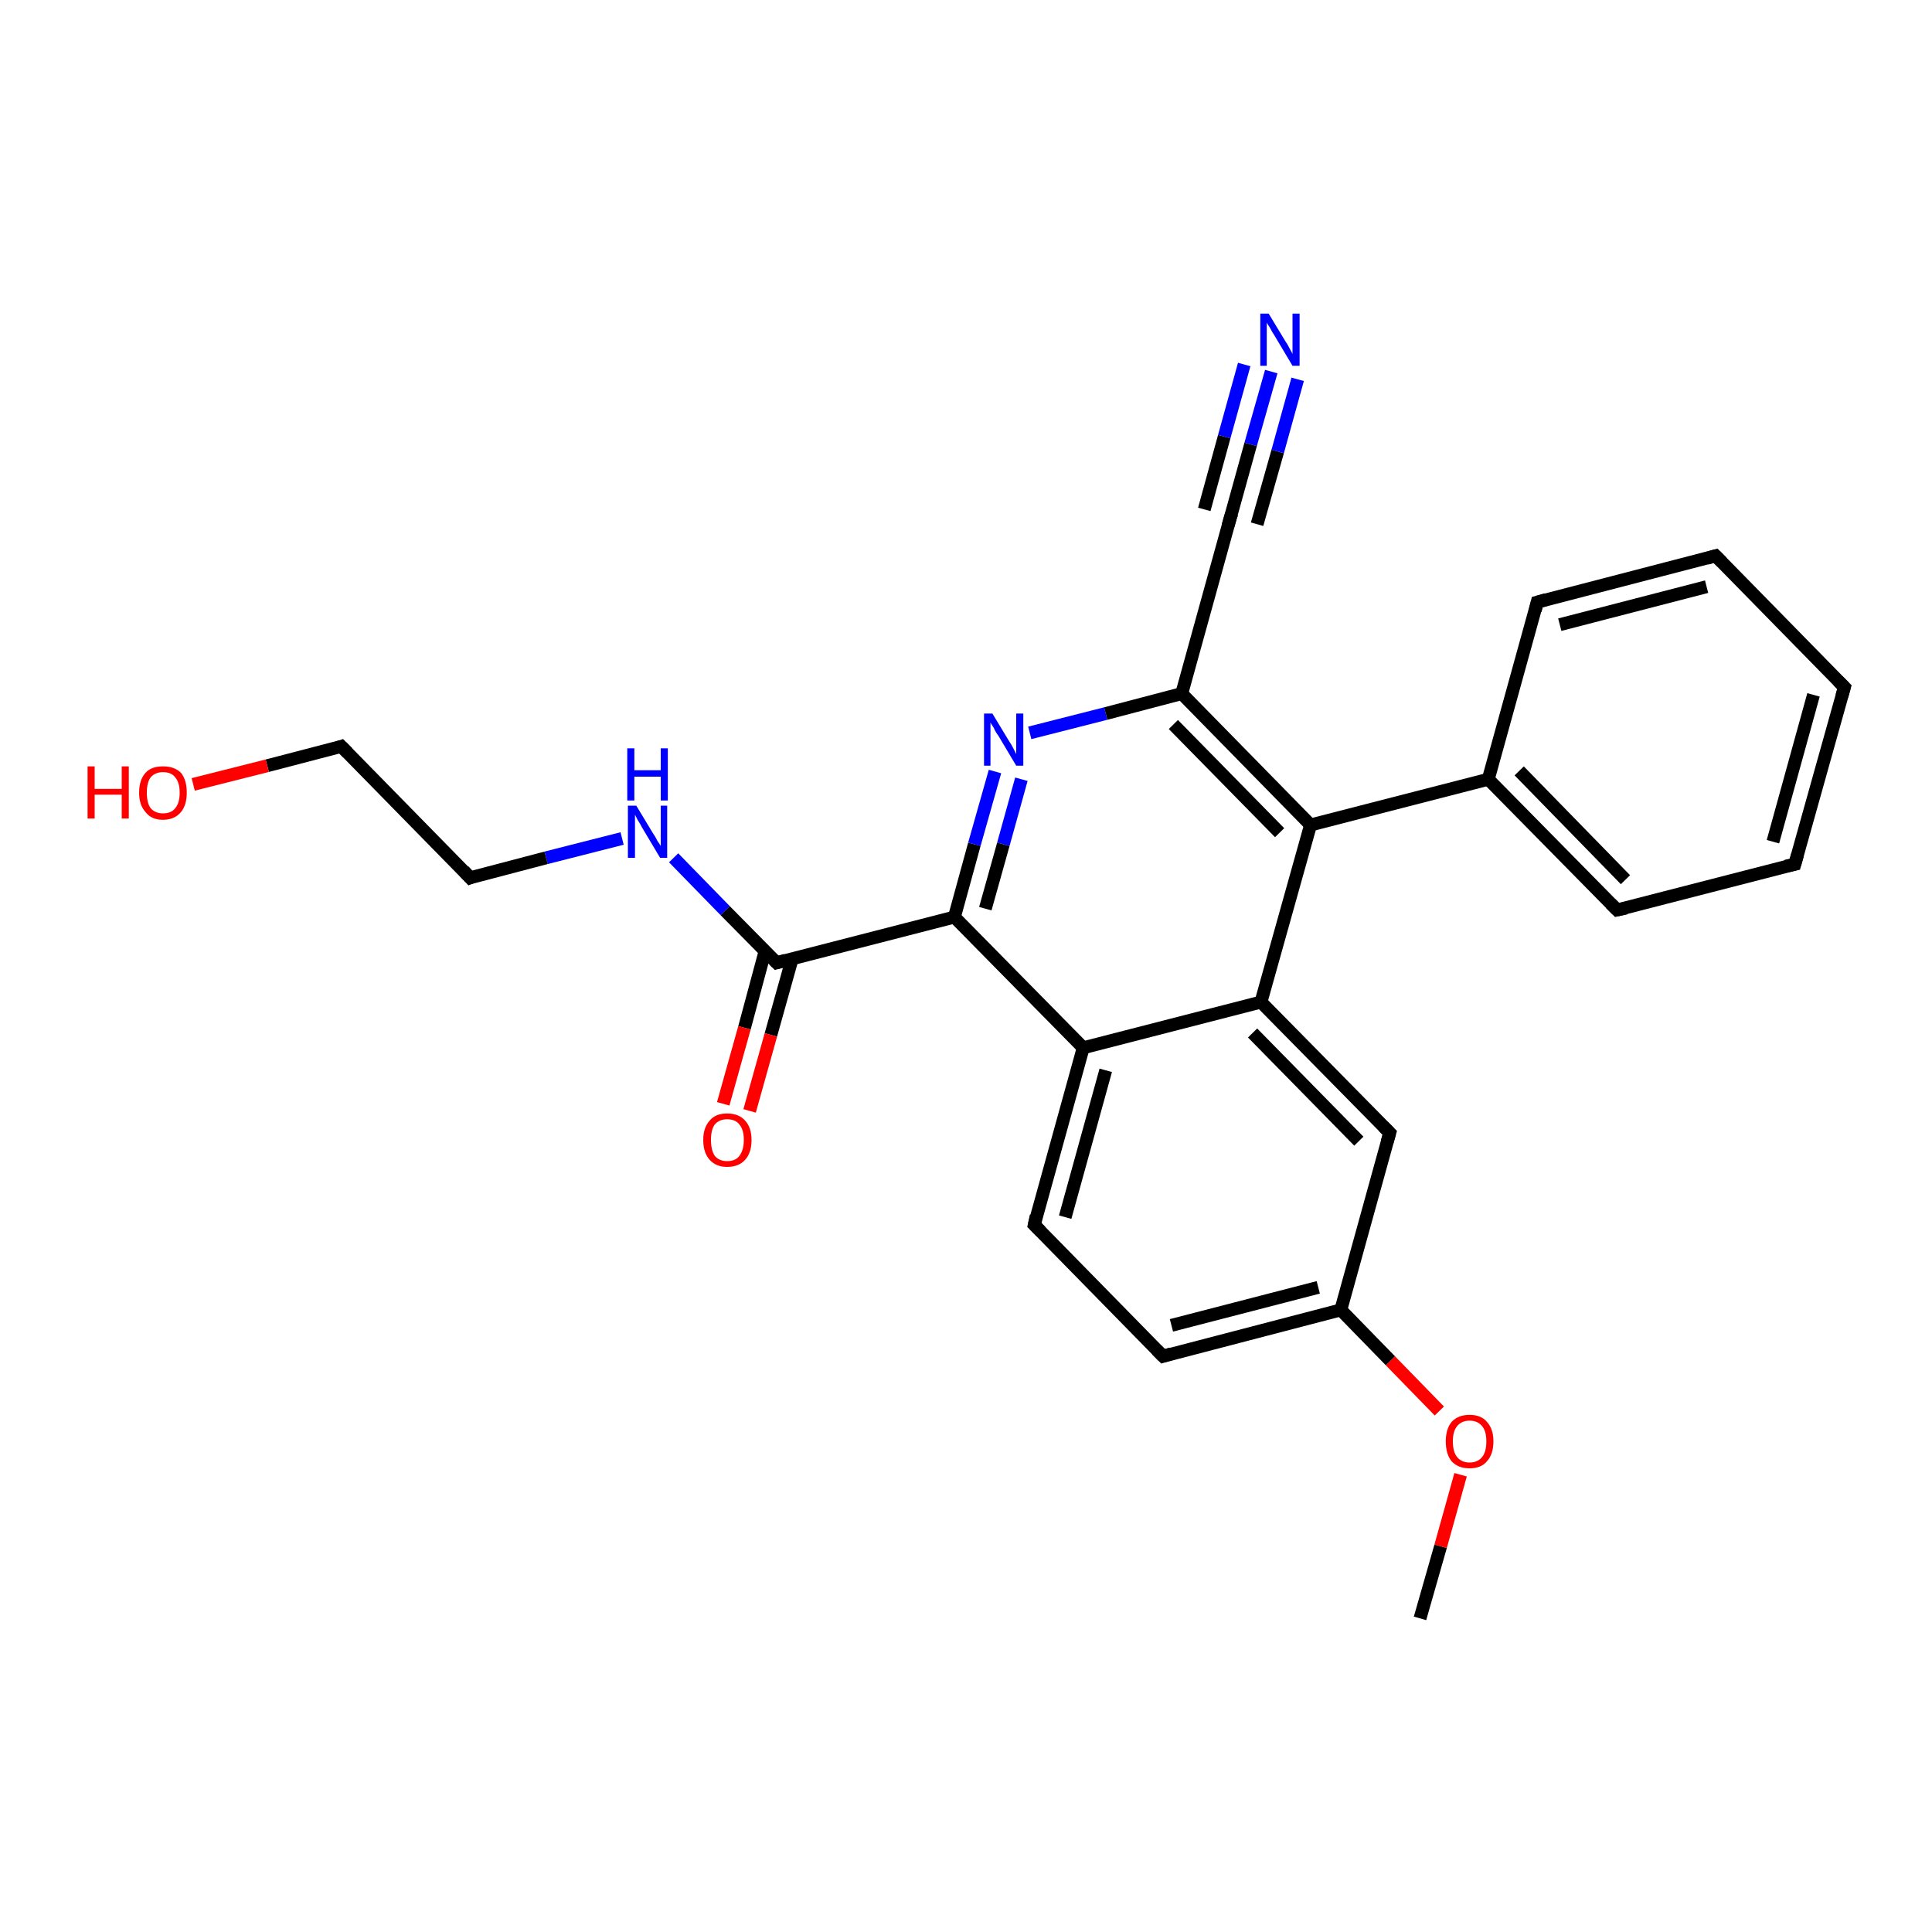 <?xml version='1.0' encoding='iso-8859-1'?>
<svg version='1.1' baseProfile='full'
              xmlns='http://www.w3.org/2000/svg'
                      xmlns:rdkit='http://www.rdkit.org/xml'
                      xmlns:xlink='http://www.w3.org/1999/xlink'
                  xml:space='preserve'
width='300px' height='300px' viewBox='0 0 300 300'>
<!-- END OF HEADER -->
<rect style='opacity:1.0;fill:#FFFFFF;stroke:none' width='300.0' height='300.0' x='0.0' y='0.0'> </rect>
<path class='bond-0 atom-0 atom-1' d='M 220.5,251.3 L 223.7,240.1' style='fill:none;fill-rule:evenodd;stroke:#000000;stroke-width:2.0px;stroke-linecap:butt;stroke-linejoin:miter;stroke-opacity:1' />
<path class='bond-0 atom-0 atom-1' d='M 223.7,240.1 L 226.8,229.0' style='fill:none;fill-rule:evenodd;stroke:#FF0000;stroke-width:2.0px;stroke-linecap:butt;stroke-linejoin:miter;stroke-opacity:1' />
<path class='bond-1 atom-1 atom-2' d='M 223.5,219.1 L 215.9,211.3' style='fill:none;fill-rule:evenodd;stroke:#FF0000;stroke-width:2.0px;stroke-linecap:butt;stroke-linejoin:miter;stroke-opacity:1' />
<path class='bond-1 atom-1 atom-2' d='M 215.9,211.3 L 208.2,203.4' style='fill:none;fill-rule:evenodd;stroke:#000000;stroke-width:2.0px;stroke-linecap:butt;stroke-linejoin:miter;stroke-opacity:1' />
<path class='bond-2 atom-2 atom-3' d='M 208.2,203.4 L 180.6,210.6' style='fill:none;fill-rule:evenodd;stroke:#000000;stroke-width:2.0px;stroke-linecap:butt;stroke-linejoin:miter;stroke-opacity:1' />
<path class='bond-2 atom-2 atom-3' d='M 204.7,199.9 L 181.9,205.8' style='fill:none;fill-rule:evenodd;stroke:#000000;stroke-width:2.0px;stroke-linecap:butt;stroke-linejoin:miter;stroke-opacity:1' />
<path class='bond-3 atom-3 atom-4' d='M 180.6,210.6 L 160.6,190.2' style='fill:none;fill-rule:evenodd;stroke:#000000;stroke-width:2.0px;stroke-linecap:butt;stroke-linejoin:miter;stroke-opacity:1' />
<path class='bond-4 atom-4 atom-5' d='M 160.6,190.2 L 168.2,162.7' style='fill:none;fill-rule:evenodd;stroke:#000000;stroke-width:2.0px;stroke-linecap:butt;stroke-linejoin:miter;stroke-opacity:1' />
<path class='bond-4 atom-4 atom-5' d='M 165.4,189.0 L 171.7,166.2' style='fill:none;fill-rule:evenodd;stroke:#000000;stroke-width:2.0px;stroke-linecap:butt;stroke-linejoin:miter;stroke-opacity:1' />
<path class='bond-5 atom-5 atom-6' d='M 168.2,162.7 L 148.2,142.4' style='fill:none;fill-rule:evenodd;stroke:#000000;stroke-width:2.0px;stroke-linecap:butt;stroke-linejoin:miter;stroke-opacity:1' />
<path class='bond-6 atom-6 atom-7' d='M 148.2,142.4 L 151.3,131.1' style='fill:none;fill-rule:evenodd;stroke:#000000;stroke-width:2.0px;stroke-linecap:butt;stroke-linejoin:miter;stroke-opacity:1' />
<path class='bond-6 atom-6 atom-7' d='M 151.3,131.1 L 154.5,119.8' style='fill:none;fill-rule:evenodd;stroke:#0000FF;stroke-width:2.0px;stroke-linecap:butt;stroke-linejoin:miter;stroke-opacity:1' />
<path class='bond-6 atom-6 atom-7' d='M 153.0,141.1 L 155.8,131.1' style='fill:none;fill-rule:evenodd;stroke:#000000;stroke-width:2.0px;stroke-linecap:butt;stroke-linejoin:miter;stroke-opacity:1' />
<path class='bond-6 atom-6 atom-7' d='M 155.8,131.1 L 158.6,121.0' style='fill:none;fill-rule:evenodd;stroke:#0000FF;stroke-width:2.0px;stroke-linecap:butt;stroke-linejoin:miter;stroke-opacity:1' />
<path class='bond-7 atom-7 atom-8' d='M 159.9,113.8 L 171.7,110.8' style='fill:none;fill-rule:evenodd;stroke:#0000FF;stroke-width:2.0px;stroke-linecap:butt;stroke-linejoin:miter;stroke-opacity:1' />
<path class='bond-7 atom-7 atom-8' d='M 171.7,110.8 L 183.5,107.7' style='fill:none;fill-rule:evenodd;stroke:#000000;stroke-width:2.0px;stroke-linecap:butt;stroke-linejoin:miter;stroke-opacity:1' />
<path class='bond-8 atom-8 atom-9' d='M 183.5,107.7 L 191.1,80.2' style='fill:none;fill-rule:evenodd;stroke:#000000;stroke-width:2.0px;stroke-linecap:butt;stroke-linejoin:miter;stroke-opacity:1' />
<path class='bond-9 atom-9 atom-10' d='M 191.1,80.2 L 194.2,69.0' style='fill:none;fill-rule:evenodd;stroke:#000000;stroke-width:2.0px;stroke-linecap:butt;stroke-linejoin:miter;stroke-opacity:1' />
<path class='bond-9 atom-9 atom-10' d='M 194.2,69.0 L 197.4,57.7' style='fill:none;fill-rule:evenodd;stroke:#0000FF;stroke-width:2.0px;stroke-linecap:butt;stroke-linejoin:miter;stroke-opacity:1' />
<path class='bond-9 atom-9 atom-10' d='M 187.0,79.1 L 190.1,67.8' style='fill:none;fill-rule:evenodd;stroke:#000000;stroke-width:2.0px;stroke-linecap:butt;stroke-linejoin:miter;stroke-opacity:1' />
<path class='bond-9 atom-9 atom-10' d='M 190.1,67.8 L 193.2,56.6' style='fill:none;fill-rule:evenodd;stroke:#0000FF;stroke-width:2.0px;stroke-linecap:butt;stroke-linejoin:miter;stroke-opacity:1' />
<path class='bond-9 atom-9 atom-10' d='M 195.2,81.4 L 198.4,70.1' style='fill:none;fill-rule:evenodd;stroke:#000000;stroke-width:2.0px;stroke-linecap:butt;stroke-linejoin:miter;stroke-opacity:1' />
<path class='bond-9 atom-9 atom-10' d='M 198.4,70.1 L 201.5,58.9' style='fill:none;fill-rule:evenodd;stroke:#0000FF;stroke-width:2.0px;stroke-linecap:butt;stroke-linejoin:miter;stroke-opacity:1' />
<path class='bond-10 atom-8 atom-11' d='M 183.5,107.7 L 203.5,128.1' style='fill:none;fill-rule:evenodd;stroke:#000000;stroke-width:2.0px;stroke-linecap:butt;stroke-linejoin:miter;stroke-opacity:1' />
<path class='bond-10 atom-8 atom-11' d='M 182.2,112.5 L 198.7,129.3' style='fill:none;fill-rule:evenodd;stroke:#000000;stroke-width:2.0px;stroke-linecap:butt;stroke-linejoin:miter;stroke-opacity:1' />
<path class='bond-11 atom-11 atom-12' d='M 203.5,128.1 L 231.1,121.0' style='fill:none;fill-rule:evenodd;stroke:#000000;stroke-width:2.0px;stroke-linecap:butt;stroke-linejoin:miter;stroke-opacity:1' />
<path class='bond-12 atom-12 atom-13' d='M 231.1,121.0 L 251.1,141.3' style='fill:none;fill-rule:evenodd;stroke:#000000;stroke-width:2.0px;stroke-linecap:butt;stroke-linejoin:miter;stroke-opacity:1' />
<path class='bond-12 atom-12 atom-13' d='M 235.9,119.7 L 252.4,136.6' style='fill:none;fill-rule:evenodd;stroke:#000000;stroke-width:2.0px;stroke-linecap:butt;stroke-linejoin:miter;stroke-opacity:1' />
<path class='bond-13 atom-13 atom-14' d='M 251.1,141.3 L 278.7,134.2' style='fill:none;fill-rule:evenodd;stroke:#000000;stroke-width:2.0px;stroke-linecap:butt;stroke-linejoin:miter;stroke-opacity:1' />
<path class='bond-14 atom-14 atom-15' d='M 278.7,134.2 L 286.4,106.7' style='fill:none;fill-rule:evenodd;stroke:#000000;stroke-width:2.0px;stroke-linecap:butt;stroke-linejoin:miter;stroke-opacity:1' />
<path class='bond-14 atom-14 atom-15' d='M 275.3,130.7 L 281.6,107.9' style='fill:none;fill-rule:evenodd;stroke:#000000;stroke-width:2.0px;stroke-linecap:butt;stroke-linejoin:miter;stroke-opacity:1' />
<path class='bond-15 atom-15 atom-16' d='M 286.4,106.7 L 266.4,86.3' style='fill:none;fill-rule:evenodd;stroke:#000000;stroke-width:2.0px;stroke-linecap:butt;stroke-linejoin:miter;stroke-opacity:1' />
<path class='bond-16 atom-16 atom-17' d='M 266.4,86.3 L 238.7,93.5' style='fill:none;fill-rule:evenodd;stroke:#000000;stroke-width:2.0px;stroke-linecap:butt;stroke-linejoin:miter;stroke-opacity:1' />
<path class='bond-16 atom-16 atom-17' d='M 265.0,91.1 L 242.2,97.0' style='fill:none;fill-rule:evenodd;stroke:#000000;stroke-width:2.0px;stroke-linecap:butt;stroke-linejoin:miter;stroke-opacity:1' />
<path class='bond-17 atom-11 atom-18' d='M 203.5,128.1 L 195.8,155.6' style='fill:none;fill-rule:evenodd;stroke:#000000;stroke-width:2.0px;stroke-linecap:butt;stroke-linejoin:miter;stroke-opacity:1' />
<path class='bond-18 atom-18 atom-19' d='M 195.8,155.6 L 215.8,175.9' style='fill:none;fill-rule:evenodd;stroke:#000000;stroke-width:2.0px;stroke-linecap:butt;stroke-linejoin:miter;stroke-opacity:1' />
<path class='bond-18 atom-18 atom-19' d='M 194.5,160.4 L 211.0,177.2' style='fill:none;fill-rule:evenodd;stroke:#000000;stroke-width:2.0px;stroke-linecap:butt;stroke-linejoin:miter;stroke-opacity:1' />
<path class='bond-19 atom-6 atom-20' d='M 148.2,142.4 L 120.6,149.5' style='fill:none;fill-rule:evenodd;stroke:#000000;stroke-width:2.0px;stroke-linecap:butt;stroke-linejoin:miter;stroke-opacity:1' />
<path class='bond-20 atom-20 atom-21' d='M 118.8,147.7 L 115.6,159.6' style='fill:none;fill-rule:evenodd;stroke:#000000;stroke-width:2.0px;stroke-linecap:butt;stroke-linejoin:miter;stroke-opacity:1' />
<path class='bond-20 atom-20 atom-21' d='M 115.6,159.6 L 112.3,171.4' style='fill:none;fill-rule:evenodd;stroke:#FF0000;stroke-width:2.0px;stroke-linecap:butt;stroke-linejoin:miter;stroke-opacity:1' />
<path class='bond-20 atom-20 atom-21' d='M 123.0,148.9 L 119.7,160.7' style='fill:none;fill-rule:evenodd;stroke:#000000;stroke-width:2.0px;stroke-linecap:butt;stroke-linejoin:miter;stroke-opacity:1' />
<path class='bond-20 atom-20 atom-21' d='M 119.7,160.7 L 116.4,172.5' style='fill:none;fill-rule:evenodd;stroke:#FF0000;stroke-width:2.0px;stroke-linecap:butt;stroke-linejoin:miter;stroke-opacity:1' />
<path class='bond-21 atom-20 atom-22' d='M 120.6,149.5 L 112.6,141.4' style='fill:none;fill-rule:evenodd;stroke:#000000;stroke-width:2.0px;stroke-linecap:butt;stroke-linejoin:miter;stroke-opacity:1' />
<path class='bond-21 atom-20 atom-22' d='M 112.6,141.4 L 104.6,133.2' style='fill:none;fill-rule:evenodd;stroke:#0000FF;stroke-width:2.0px;stroke-linecap:butt;stroke-linejoin:miter;stroke-opacity:1' />
<path class='bond-22 atom-22 atom-23' d='M 96.6,130.2 L 84.8,133.2' style='fill:none;fill-rule:evenodd;stroke:#0000FF;stroke-width:2.0px;stroke-linecap:butt;stroke-linejoin:miter;stroke-opacity:1' />
<path class='bond-22 atom-22 atom-23' d='M 84.8,133.2 L 73.0,136.3' style='fill:none;fill-rule:evenodd;stroke:#000000;stroke-width:2.0px;stroke-linecap:butt;stroke-linejoin:miter;stroke-opacity:1' />
<path class='bond-23 atom-23 atom-24' d='M 73.0,136.3 L 53.0,115.9' style='fill:none;fill-rule:evenodd;stroke:#000000;stroke-width:2.0px;stroke-linecap:butt;stroke-linejoin:miter;stroke-opacity:1' />
<path class='bond-24 atom-24 atom-25' d='M 53.0,115.9 L 41.5,118.9' style='fill:none;fill-rule:evenodd;stroke:#000000;stroke-width:2.0px;stroke-linecap:butt;stroke-linejoin:miter;stroke-opacity:1' />
<path class='bond-24 atom-24 atom-25' d='M 41.5,118.9 L 30.0,121.8' style='fill:none;fill-rule:evenodd;stroke:#FF0000;stroke-width:2.0px;stroke-linecap:butt;stroke-linejoin:miter;stroke-opacity:1' />
<path class='bond-25 atom-19 atom-2' d='M 215.8,175.9 L 208.2,203.4' style='fill:none;fill-rule:evenodd;stroke:#000000;stroke-width:2.0px;stroke-linecap:butt;stroke-linejoin:miter;stroke-opacity:1' />
<path class='bond-26 atom-18 atom-5' d='M 195.8,155.6 L 168.2,162.7' style='fill:none;fill-rule:evenodd;stroke:#000000;stroke-width:2.0px;stroke-linecap:butt;stroke-linejoin:miter;stroke-opacity:1' />
<path class='bond-27 atom-17 atom-12' d='M 238.7,93.5 L 231.1,121.0' style='fill:none;fill-rule:evenodd;stroke:#000000;stroke-width:2.0px;stroke-linecap:butt;stroke-linejoin:miter;stroke-opacity:1' />
<path d='M 181.9,210.2 L 180.6,210.6 L 179.6,209.6' style='fill:none;stroke:#000000;stroke-width:2.0px;stroke-linecap:butt;stroke-linejoin:miter;stroke-opacity:1;' />
<path d='M 161.6,191.2 L 160.6,190.2 L 160.9,188.8' style='fill:none;stroke:#000000;stroke-width:2.0px;stroke-linecap:butt;stroke-linejoin:miter;stroke-opacity:1;' />
<path d='M 190.7,81.6 L 191.1,80.2 L 191.3,79.7' style='fill:none;stroke:#000000;stroke-width:2.0px;stroke-linecap:butt;stroke-linejoin:miter;stroke-opacity:1;' />
<path d='M 250.1,140.3 L 251.1,141.3 L 252.5,141.0' style='fill:none;stroke:#000000;stroke-width:2.0px;stroke-linecap:butt;stroke-linejoin:miter;stroke-opacity:1;' />
<path d='M 277.3,134.5 L 278.7,134.2 L 279.1,132.8' style='fill:none;stroke:#000000;stroke-width:2.0px;stroke-linecap:butt;stroke-linejoin:miter;stroke-opacity:1;' />
<path d='M 286.0,108.1 L 286.4,106.7 L 285.4,105.7' style='fill:none;stroke:#000000;stroke-width:2.0px;stroke-linecap:butt;stroke-linejoin:miter;stroke-opacity:1;' />
<path d='M 267.4,87.3 L 266.4,86.3 L 265.0,86.7' style='fill:none;stroke:#000000;stroke-width:2.0px;stroke-linecap:butt;stroke-linejoin:miter;stroke-opacity:1;' />
<path d='M 240.1,93.1 L 238.7,93.5 L 238.4,94.8' style='fill:none;stroke:#000000;stroke-width:2.0px;stroke-linecap:butt;stroke-linejoin:miter;stroke-opacity:1;' />
<path d='M 214.8,174.9 L 215.8,175.9 L 215.4,177.3' style='fill:none;stroke:#000000;stroke-width:2.0px;stroke-linecap:butt;stroke-linejoin:miter;stroke-opacity:1;' />
<path d='M 122.0,149.1 L 120.6,149.5 L 120.2,149.1' style='fill:none;stroke:#000000;stroke-width:2.0px;stroke-linecap:butt;stroke-linejoin:miter;stroke-opacity:1;' />
<path d='M 73.5,136.1 L 73.0,136.3 L 72.0,135.2' style='fill:none;stroke:#000000;stroke-width:2.0px;stroke-linecap:butt;stroke-linejoin:miter;stroke-opacity:1;' />
<path d='M 54.0,116.9 L 53.0,115.9 L 52.4,116.1' style='fill:none;stroke:#000000;stroke-width:2.0px;stroke-linecap:butt;stroke-linejoin:miter;stroke-opacity:1;' />
<path class='atom-1' d='M 224.5 223.8
Q 224.5 221.9, 225.4 220.8
Q 226.4 219.7, 228.2 219.7
Q 230.0 219.7, 230.9 220.8
Q 231.9 221.9, 231.9 223.8
Q 231.9 225.8, 230.9 226.9
Q 230.0 228.0, 228.2 228.0
Q 226.4 228.0, 225.4 226.9
Q 224.5 225.8, 224.5 223.8
M 228.2 227.1
Q 229.4 227.1, 230.1 226.3
Q 230.8 225.5, 230.8 223.8
Q 230.8 222.2, 230.1 221.4
Q 229.4 220.6, 228.2 220.6
Q 227.0 220.6, 226.3 221.4
Q 225.6 222.2, 225.6 223.8
Q 225.6 225.5, 226.3 226.3
Q 227.0 227.1, 228.2 227.1
' fill='#FF0000'/>
<path class='atom-7' d='M 154.1 110.8
L 156.7 115.1
Q 157.0 115.5, 157.4 116.3
Q 157.8 117.1, 157.8 117.1
L 157.8 110.8
L 158.9 110.8
L 158.9 118.9
L 157.8 118.9
L 155.0 114.2
Q 154.6 113.7, 154.3 113.0
Q 153.9 112.4, 153.8 112.2
L 153.8 118.9
L 152.8 118.9
L 152.8 110.8
L 154.1 110.8
' fill='#0000FF'/>
<path class='atom-10' d='M 197.0 48.7
L 199.6 53.0
Q 199.9 53.4, 200.3 54.2
Q 200.7 54.9, 200.7 55.0
L 200.7 48.7
L 201.8 48.7
L 201.8 56.8
L 200.7 56.8
L 197.9 52.1
Q 197.5 51.5, 197.2 50.9
Q 196.8 50.3, 196.7 50.1
L 196.7 56.8
L 195.7 56.8
L 195.7 48.7
L 197.0 48.7
' fill='#0000FF'/>
<path class='atom-21' d='M 109.2 177.0
Q 109.2 175.1, 110.2 174.0
Q 111.1 172.9, 112.9 172.9
Q 114.7 172.9, 115.7 174.0
Q 116.7 175.1, 116.7 177.0
Q 116.7 179.0, 115.7 180.1
Q 114.7 181.2, 112.9 181.2
Q 111.2 181.2, 110.2 180.1
Q 109.2 179.0, 109.2 177.0
M 112.9 180.3
Q 114.2 180.3, 114.8 179.5
Q 115.5 178.6, 115.5 177.0
Q 115.5 175.4, 114.8 174.6
Q 114.2 173.8, 112.9 173.8
Q 111.7 173.8, 111.0 174.6
Q 110.4 175.4, 110.4 177.0
Q 110.4 178.6, 111.0 179.5
Q 111.7 180.3, 112.9 180.3
' fill='#FF0000'/>
<path class='atom-22' d='M 98.8 125.1
L 101.4 129.4
Q 101.7 129.8, 102.1 130.6
Q 102.6 131.3, 102.6 131.4
L 102.6 125.1
L 103.6 125.1
L 103.6 133.2
L 102.5 133.2
L 99.7 128.5
Q 99.4 127.9, 99.0 127.3
Q 98.7 126.7, 98.6 126.5
L 98.6 133.2
L 97.5 133.2
L 97.5 125.1
L 98.8 125.1
' fill='#0000FF'/>
<path class='atom-22' d='M 97.4 116.2
L 98.5 116.2
L 98.5 119.6
L 102.6 119.6
L 102.6 116.2
L 103.7 116.2
L 103.7 124.3
L 102.6 124.3
L 102.6 120.6
L 98.5 120.6
L 98.5 124.3
L 97.4 124.3
L 97.4 116.2
' fill='#0000FF'/>
<path class='atom-25' d='M 13.6 119.0
L 14.7 119.0
L 14.7 122.5
L 18.9 122.5
L 18.9 119.0
L 20.0 119.0
L 20.0 127.1
L 18.9 127.1
L 18.9 123.4
L 14.7 123.4
L 14.7 127.1
L 13.6 127.1
L 13.6 119.0
' fill='#FF0000'/>
<path class='atom-25' d='M 21.6 123.1
Q 21.6 121.1, 22.6 120.0
Q 23.5 119.0, 25.3 119.0
Q 27.1 119.0, 28.1 120.0
Q 29.0 121.1, 29.0 123.1
Q 29.0 125.0, 28.1 126.1
Q 27.1 127.3, 25.3 127.3
Q 23.5 127.3, 22.6 126.1
Q 21.6 125.0, 21.6 123.1
M 25.3 126.3
Q 26.6 126.3, 27.2 125.5
Q 27.9 124.7, 27.9 123.1
Q 27.9 121.5, 27.2 120.7
Q 26.6 119.9, 25.3 119.9
Q 24.1 119.9, 23.4 120.7
Q 22.8 121.5, 22.8 123.1
Q 22.8 124.7, 23.4 125.5
Q 24.1 126.3, 25.3 126.3
' fill='#FF0000'/>
</svg>

